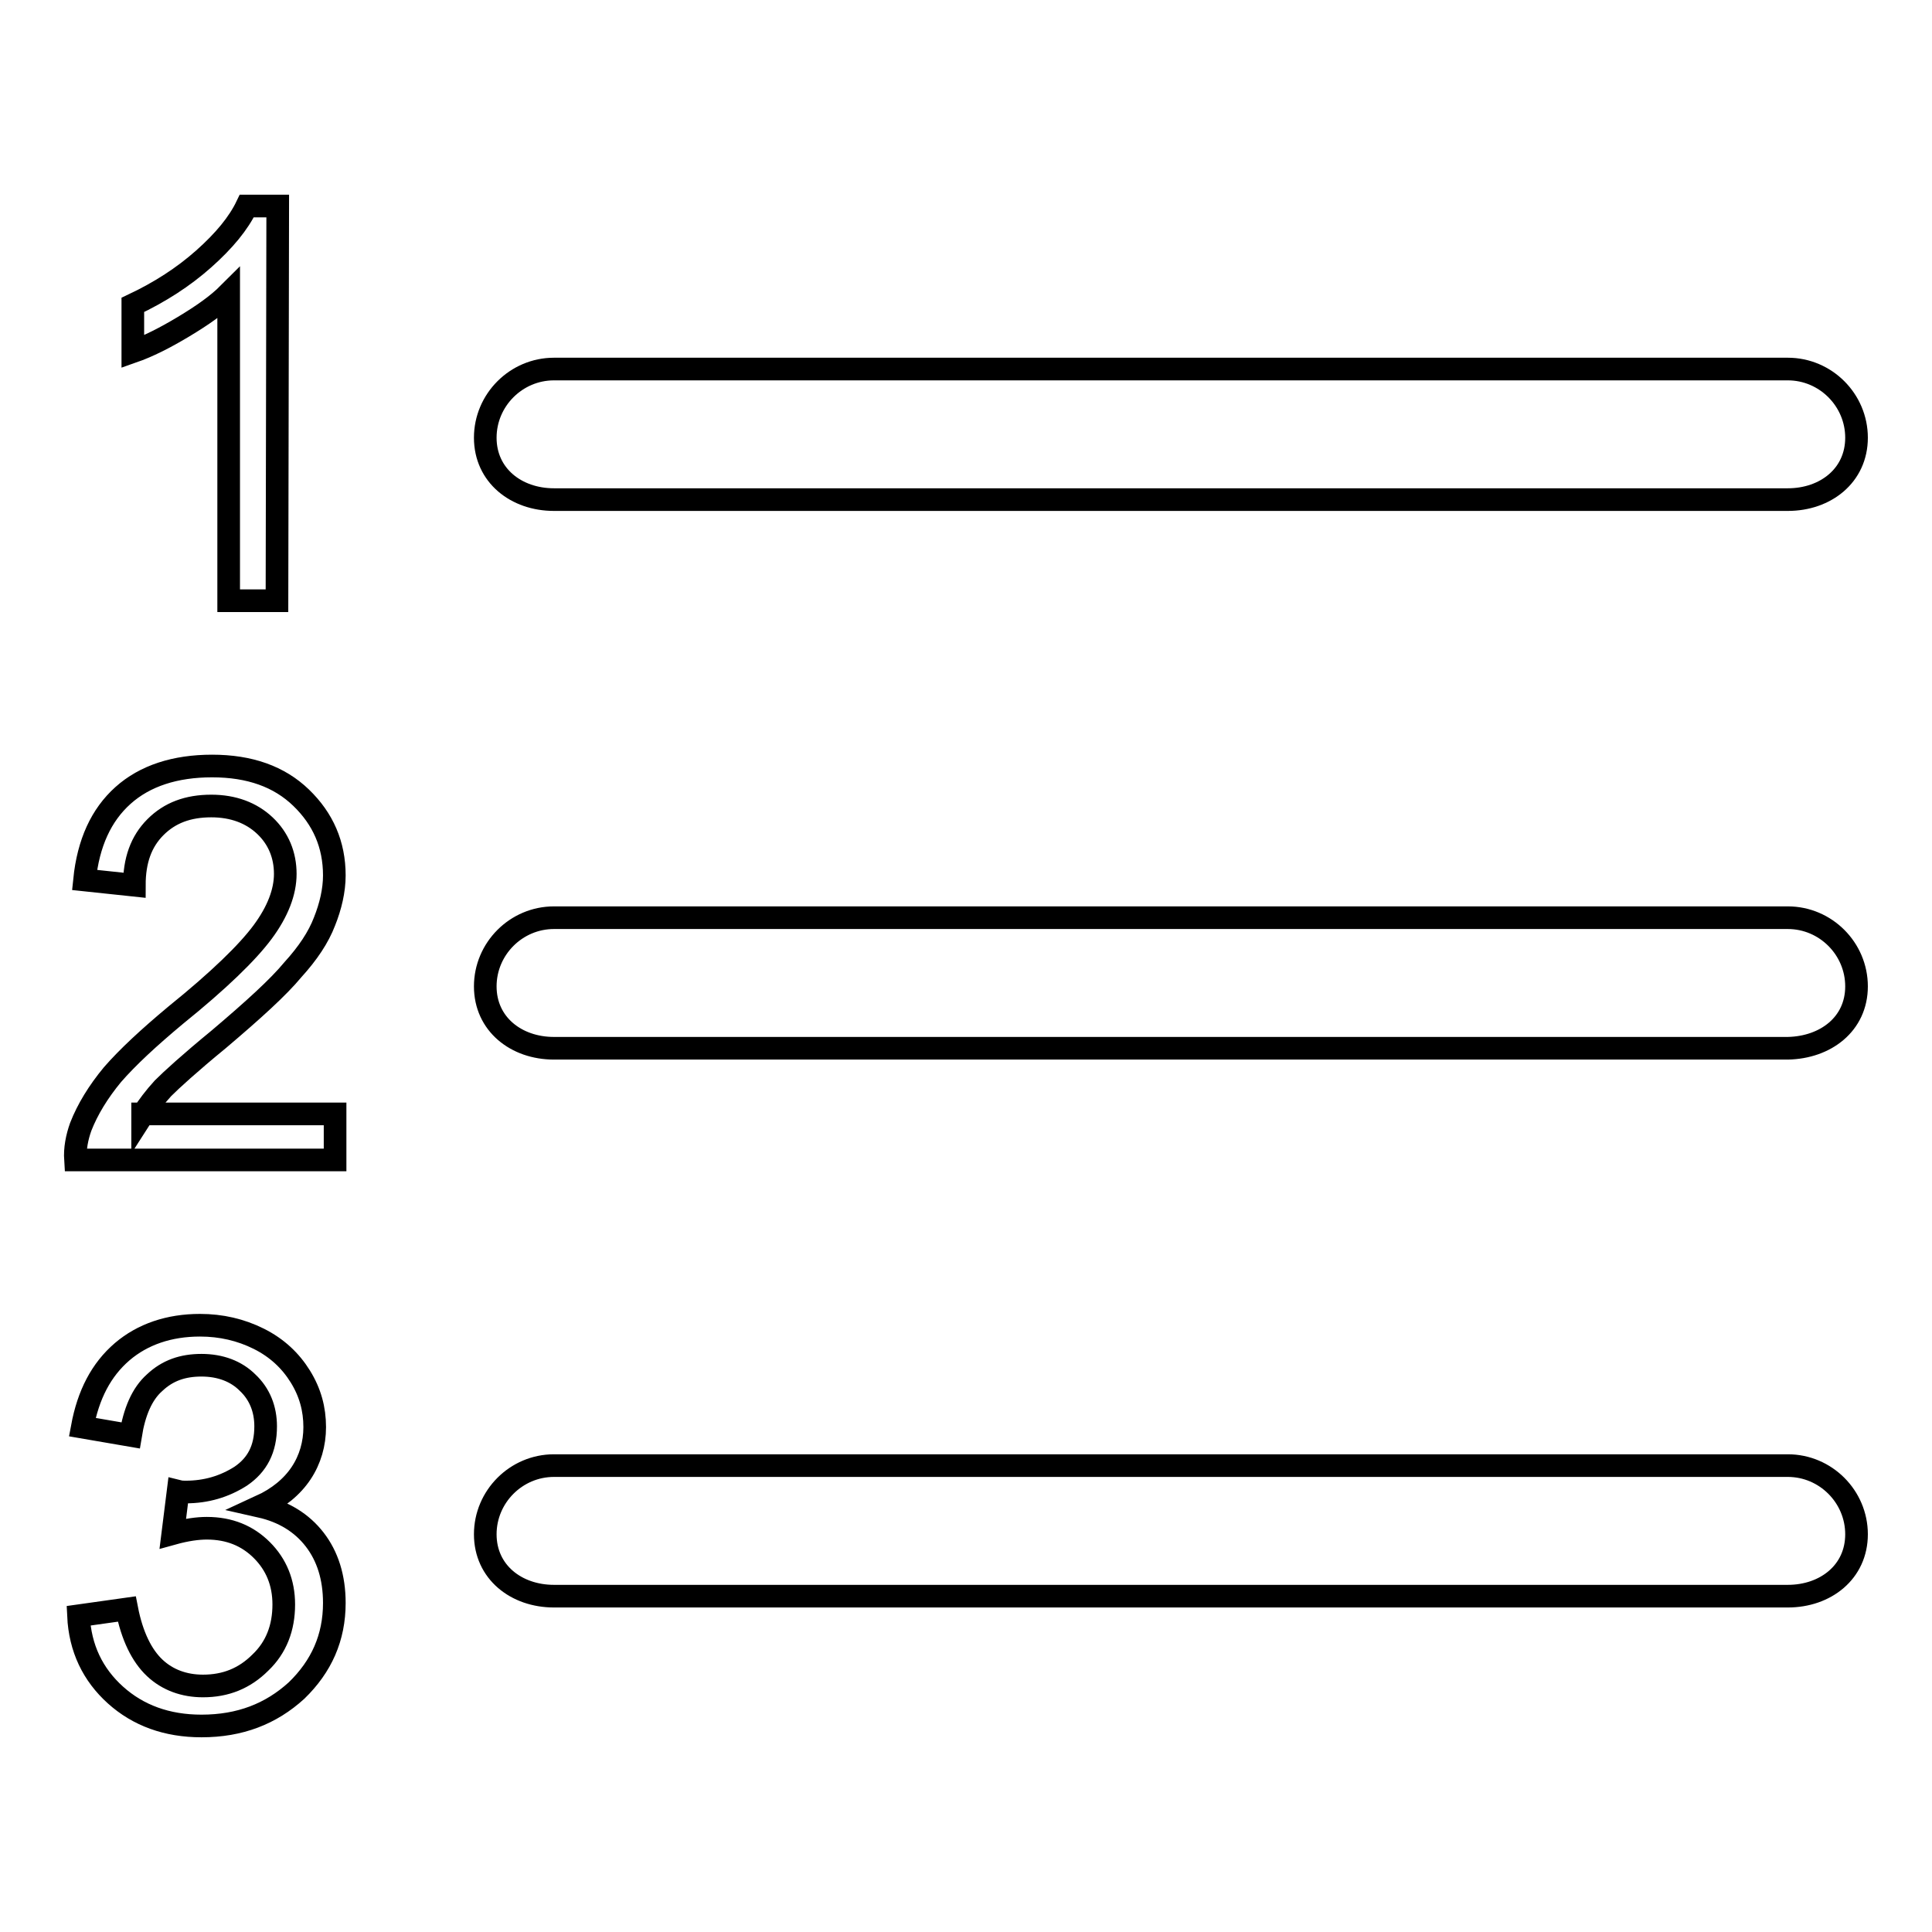<?xml version="1.0" encoding="utf-8"?>
<!-- Svg Vector Icons : http://www.onlinewebfonts.com/icon -->
<!DOCTYPE svg PUBLIC "-//W3C//DTD SVG 1.1//EN" "http://www.w3.org/Graphics/SVG/1.1/DTD/svg11.dtd">
<svg version="1.1" xmlns="http://www.w3.org/2000/svg" xmlns:xlink="http://www.w3.org/1999/xlink" x="0px" y="0px" viewBox="0 0 256 256" enable-background="new 0 0 256 256" xml:space="preserve">
<g> <path stroke-width="3" fill-opacity="0" stroke="#000000"  d="M246,58c0,5-4.1,8.2-9.1,8.2H73.4c-5,0-9.1-3.2-9.1-8.2l0,0c0-5,4.1-9.1,9.1-9.1h163.5 C241.9,48.9,246,53,246,58L246,58z M246,130.7c0-5-4.1-9.1-9.1-9.1H73.4c-5,0-9.1,4.1-9.1,9.1l0,0c0,5,4.1,8.2,9.1,8.2h163.5 C241.9,138.8,246,135.7,246,130.7L246,130.7z M246,203.3c0-5-4.1-9.1-9.1-9.1H73.4c-5,0-9.1,4.1-9.1,9.1l0,0c0,5,4.1,8.2,9.1,8.2 h163.5C241.9,211.5,246,208.3,246,203.3L246,203.3z M36.8,27.3h-4.1c-1.1,2.3-3,4.6-5.7,7c-2.7,2.4-5.8,4.4-9.4,6.1v6.2 c2-0.7,4.2-1.8,6.7-3.3c2.5-1.5,4.5-2.9,6-4.4v40.7h6.4L36.8,27.3L36.8,27.3z M18.9,147.7c0.7-1.1,1.6-2.3,2.7-3.5 c1.1-1.1,3.5-3.3,7.4-6.5c4.6-3.9,7.9-6.9,9.8-9.2c2-2.2,3.4-4.3,4.2-6.4c0.8-2,1.3-4.1,1.3-6.1c0-4.1-1.5-7.5-4.4-10.3 c-2.9-2.8-6.8-4.2-11.8-4.2c-4.9,0-8.9,1.3-11.8,3.9c-2.9,2.6-4.6,6.3-5.1,11.2l6.6,0.7c0-3.3,0.9-5.8,2.8-7.7 c1.9-1.9,4.3-2.8,7.4-2.8c2.9,0,5.3,0.9,7.1,2.6c1.8,1.7,2.7,3.9,2.7,6.4c0,2.4-1,5-3,7.7c-2,2.7-5.8,6.4-11.5,11 c-3.6,3-6.4,5.6-8.4,7.9c-1.9,2.3-3.3,4.6-4.2,6.9c-0.5,1.4-0.8,2.9-0.7,4.4h34.4v-6.1H18.9z M15.3,224.6c3,2.7,6.8,4.1,11.4,4.1 c5.1,0,9.2-1.6,12.6-4.7c3.3-3.2,5-7,5-11.6c0-3.4-0.9-6.2-2.6-8.4c-1.7-2.2-4.1-3.7-7.2-4.4c2.4-1.1,4.2-2.6,5.4-4.4 c1.2-1.8,1.8-3.9,1.8-6.1c0-2.4-0.6-4.6-1.9-6.7s-3.1-3.8-5.5-5c-2.4-1.2-5-1.8-7.8-1.8c-4.1,0-7.6,1.2-10.3,3.5 c-2.8,2.4-4.5,5.7-5.3,10l6.4,1.1c0.5-3.1,1.5-5.5,3.2-7c1.7-1.6,3.7-2.3,6.2-2.3c2.5,0,4.6,0.8,6.1,2.3c1.6,1.5,2.4,3.5,2.4,5.8 c0,3-1.1,5.1-3.3,6.6c-2.2,1.4-4.6,2.1-7.3,2.1c-0.3,0-0.6,0-1-0.1l-0.7,5.6c1.8-0.5,3.3-0.7,4.5-0.7c3,0,5.4,1,7.3,2.9 c1.9,1.9,2.9,4.3,2.9,7.2c0,3.1-1,5.7-3.1,7.7c-2.1,2.1-4.6,3.1-7.6,3.1c-2.5,0-4.7-0.8-6.4-2.4c-1.7-1.6-3-4.2-3.7-7.8l-6.4,0.9 C10.6,218.4,12.3,221.9,15.3,224.6z"/></g>
</svg>